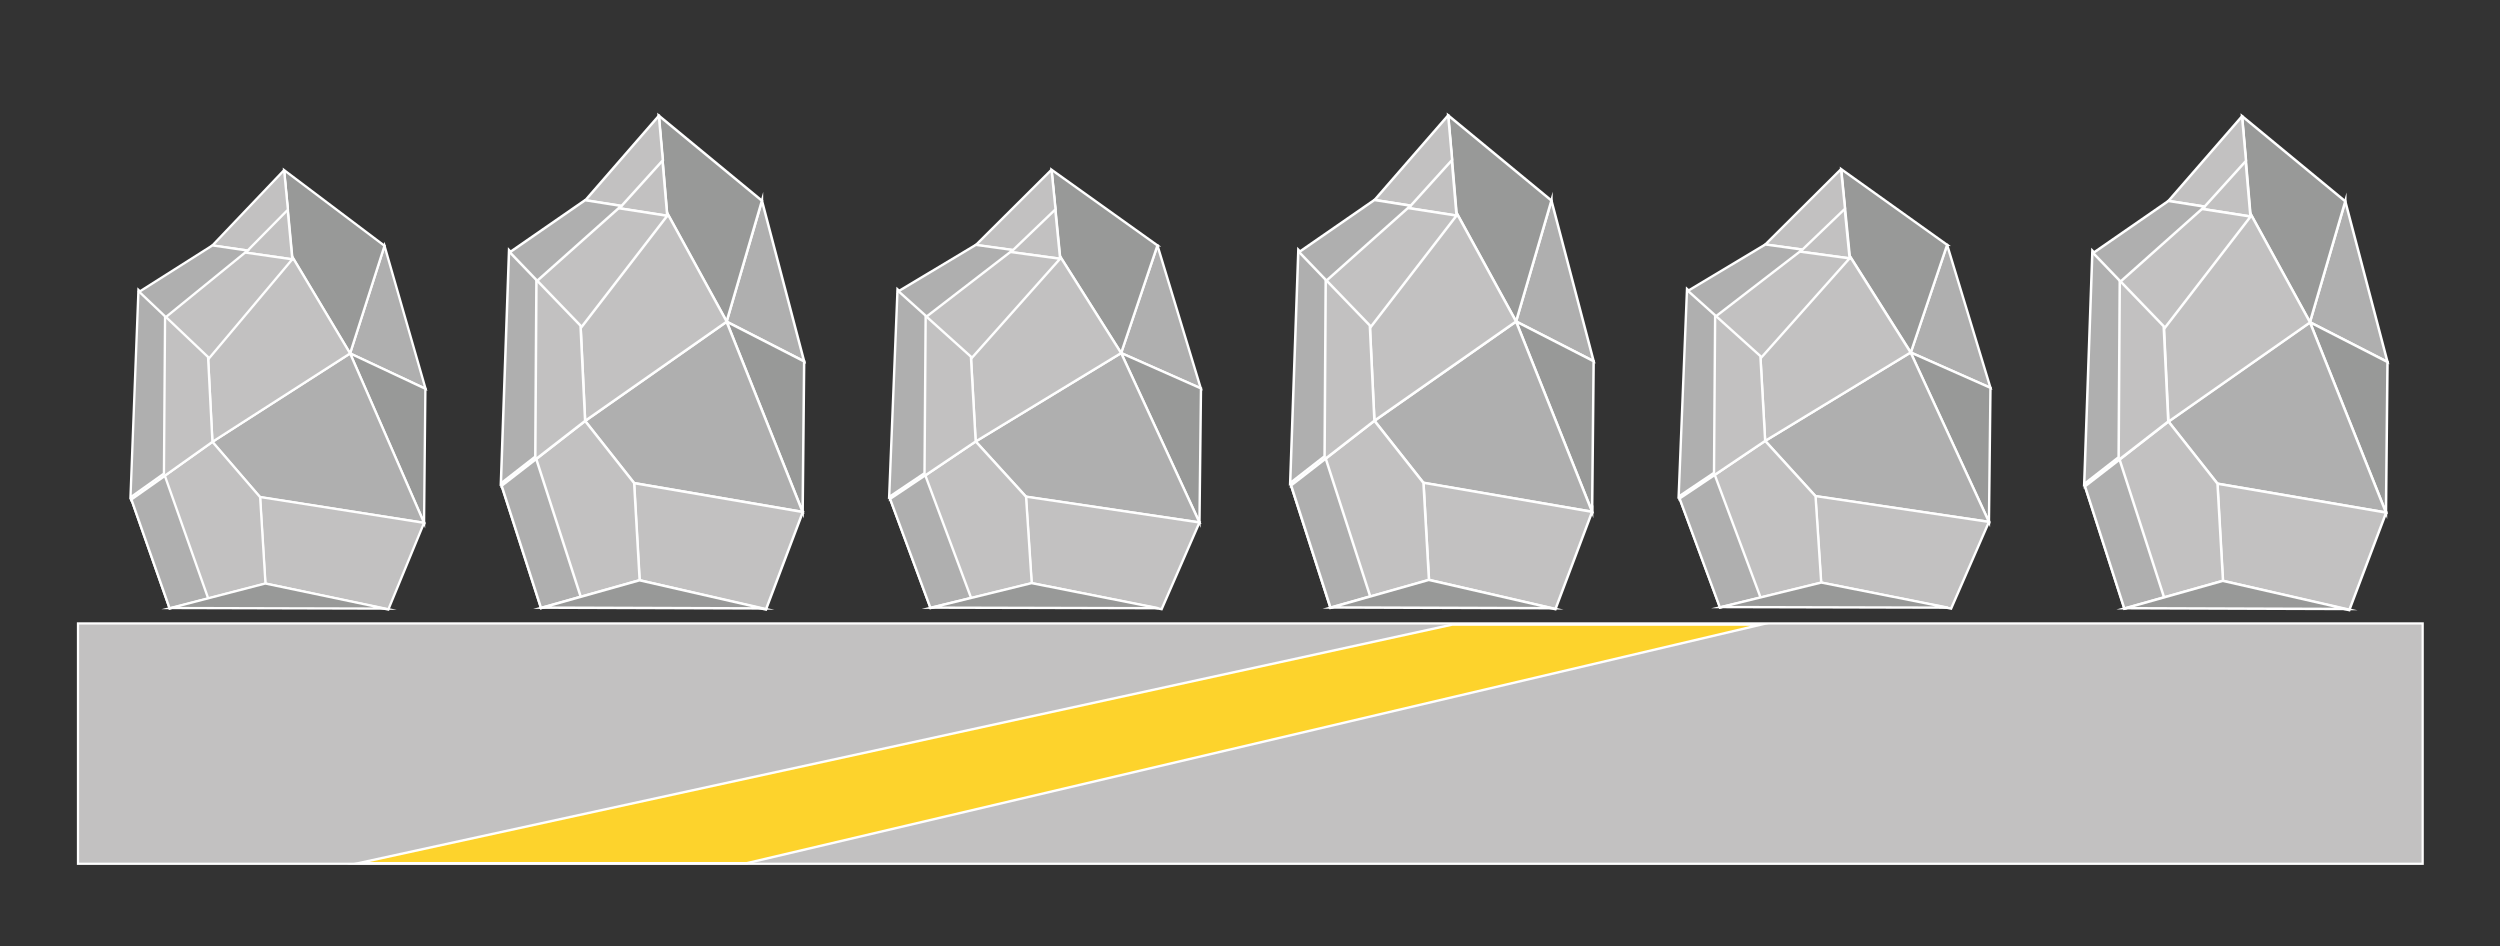<?xml version="1.0" encoding="UTF-8"?><svg id="uuid-099ce2bd-8c7f-4e9a-8104-d3d0cac23a27" xmlns="http://www.w3.org/2000/svg" viewBox="0 0 1314.783 497.739"><rect x="0" y="0" width="1314.783" height="497.739" fill="#333333" stroke="none"/><defs><style>.uuid-ff2edfd5-a0f9-4a3f-8d39-328dbfd4abfe,.uuid-ceac89aa-c4e8-435e-a189-29eae8692c19,.uuid-e82751af-b70e-40e1-9264-71179457c911,.uuid-7daa0d11-3a92-4651-ac68-6d2f0b281f43,.uuid-e141b1e2-a922-48f9-a366-61c99e47ba9d,.uuid-9d373d07-9cb9-4910-9ec2-6a7190e332fa,.uuid-b1012eed-e729-4434-a3c1-4db3d5bc679c,.uuid-3d4c255e-c153-4e51-b312-eaf6398a5637,.uuid-11bf2f27-9cae-45a0-befb-52cc5fb8042a,.uuid-7723f97f-12b5-4d7d-98a1-3b140aba0f1e,.uuid-537f674c-3088-4139-946b-a1192d8c0cb0{stroke:#fff;stroke-miterlimit:10;}.uuid-ff2edfd5-a0f9-4a3f-8d39-328dbfd4abfe,.uuid-e82751af-b70e-40e1-9264-71179457c911,.uuid-9d373d07-9cb9-4910-9ec2-6a7190e332fa,.uuid-3d4c255e-c153-4e51-b312-eaf6398a5637{fill:#c2c1c1;}.uuid-ff2edfd5-a0f9-4a3f-8d39-328dbfd4abfe,.uuid-7daa0d11-3a92-4651-ac68-6d2f0b281f43,.uuid-7723f97f-12b5-4d7d-98a1-3b140aba0f1e,.uuid-537f674c-3088-4139-946b-a1192d8c0cb0{stroke-width:1.271px;}.uuid-ceac89aa-c4e8-435e-a189-29eae8692c19,.uuid-e82751af-b70e-40e1-9264-71179457c911,.uuid-e141b1e2-a922-48f9-a366-61c99e47ba9d{stroke-width:1.237px;}.uuid-ceac89aa-c4e8-435e-a189-29eae8692c19,.uuid-11bf2f27-9cae-45a0-befb-52cc5fb8042a,.uuid-537f674c-3088-4139-946b-a1192d8c0cb0{fill:#989998;}.uuid-7daa0d11-3a92-4651-ac68-6d2f0b281f43,.uuid-e141b1e2-a922-48f9-a366-61c99e47ba9d,.uuid-b1012eed-e729-4434-a3c1-4db3d5bc679c{fill:#afafaf;}.uuid-9d373d07-9cb9-4910-9ec2-6a7190e332fa{stroke-width:1.18px;}.uuid-b1012eed-e729-4434-a3c1-4db3d5bc679c,.uuid-3d4c255e-c153-4e51-b312-eaf6398a5637,.uuid-11bf2f27-9cae-45a0-befb-52cc5fb8042a{stroke-width:1.329px;}.uuid-7723f97f-12b5-4d7d-98a1-3b140aba0f1e{fill:#fdd32c;}</style></defs><path class="uuid-e141b1e2-a922-48f9-a366-61c99e47ba9d" d="m202.215,129.27l21.6,75.2-39.7-18.6,18.1-56.6Z"/><path class="uuid-ceac89aa-c4e8-435e-a189-29eae8692c19" d="m223.715,204.47l-.7,70.5-38.9-89.1,39.6,18.6Z"/><path class="uuid-e141b1e2-a922-48f9-a366-61c99e47ba9d" d="m184.115,185.87l38.9,89.1-86.3-13.5-25.1-29.1,72.5-46.5Z"/><path class="uuid-e82751af-b70e-40e1-9264-71179457c911" d="m223.015,274.97l-18.8,45.6-64.7-13.7-2.8-45.5,86.3,13.6Z"/><path class="uuid-ceac89aa-c4e8-435e-a189-29eae8692c19" d="m202.215,129.27l-18.1,56.6-30.4-50.8-4.3-45.6,52.8,39.8Z"/><path class="uuid-e82751af-b70e-40e1-9264-71179457c911" d="m153.715,135.07l30.4,50.8-72.4,46.5-2.3-44.6,44.3-52.7Z"/><path class="uuid-e82751af-b70e-40e1-9264-71179457c911" d="m149.415,90.77l4.3,45.6-42-6,37.7-39.6Z"/><path class="uuid-e82751af-b70e-40e1-9264-71179457c911" d="m153.715,136.37l-44.3,52.7-36.1-34.3,38.5-24.4,41.9,6Z"/><path class="uuid-e82751af-b70e-40e1-9264-71179457c911" d="m111.715,232.37l25.1,29.1,2.8,45.5-50.4,13-20.1-57.3,42.6-30.3Z"/><path class="uuid-e82751af-b70e-40e1-9264-71179457c911" d="m73.315,153.47l36.1,34.3,2.3,44.6-42.6,30.3,4.2-109.2Z"/><path class="uuid-e82751af-b70e-40e1-9264-71179457c911" d="m149.415,89.47l-37.7,39.6,18.5,2.7,21.2-21.5-2-20.8Z"/><path class="uuid-e141b1e2-a922-48f9-a366-61c99e47ba9d" d="m86.815,165.77l-14-13.3-4.2,109.1,17.6-12.5.6-83.3Z"/><path class="uuid-e141b1e2-a922-48f9-a366-61c99e47ba9d" d="m130.215,131.77l-18.5-2.7-38.5,24.4,14,13.3,43-35Z"/><path class="uuid-e141b1e2-a922-48f9-a366-61c99e47ba9d" d="m69.115,262.67l20.1,57.3,20.3-5.2-22.8-64.5-17.6,12.4Z"/><polygon class="uuid-ceac89aa-c4e8-435e-a189-29eae8692c19" points="89.715 319.77 139.515 306.87 202.615 320.07 89.715 319.77"/><path class="uuid-7daa0d11-3a92-4651-ac68-6d2f0b281f43" d="m608.715,129.07l22.8,75.2-41.9-18.6,19.1-56.6Z"/><path class="uuid-537f674c-3088-4139-946b-a1192d8c0cb0" d="m631.615,204.27l-.8,70.5-41.2-89.1,42,18.6Z"/><path class="uuid-7daa0d11-3a92-4651-ac68-6d2f0b281f43" d="m589.615,185.67l41.2,89.1-91.2-13.5-26.5-29.1,76.5-46.5Z"/><path class="uuid-ff2edfd5-a0f9-4a3f-8d39-328dbfd4abfe" d="m630.815,274.77l-19.9,45.6-68.4-13.7-3-45.5,91.3,13.6Z"/><path class="uuid-537f674c-3088-4139-946b-a1192d8c0cb0" d="m608.715,129.07l-19.1,56.6-32.1-50.8-4.5-45.6,55.7,39.8Z"/><path class="uuid-ff2edfd5-a0f9-4a3f-8d39-328dbfd4abfe" d="m557.515,134.87l32.1,50.8-76.5,46.5-2.5-44.6,46.9-52.7Z"/><path class="uuid-ff2edfd5-a0f9-4a3f-8d39-328dbfd4abfe" d="m553.015,90.47l4.5,45.6-44.4-6,39.9-39.6Z"/><path class="uuid-ff2edfd5-a0f9-4a3f-8d39-328dbfd4abfe" d="m557.515,136.07l-46.9,52.7-38.1-34.3,40.7-24.4,44.3,6Z"/><path class="uuid-ff2edfd5-a0f9-4a3f-8d39-328dbfd4abfe" d="m513.115,232.17l26.5,29.1,3,45.5-53.2,13-21.2-57.3,44.9-30.3Z"/><path class="uuid-ff2edfd5-a0f9-4a3f-8d39-328dbfd4abfe" d="m472.515,153.27l38.1,34.3,2.5,44.6-45,30.3,4.4-109.2Z"/><path class="uuid-ff2edfd5-a0f9-4a3f-8d39-328dbfd4abfe" d="m553.015,89.27l-39.8,39.6,19.5,2.7,22.4-21.5-2.1-20.8Z"/><path class="uuid-7daa0d11-3a92-4651-ac68-6d2f0b281f43" d="m486.815,165.47l-14.8-13.3-4.4,109.2,18.6-12.5.6-83.4Z"/><path class="uuid-7daa0d11-3a92-4651-ac68-6d2f0b281f43" d="m532.715,131.47l-19.5-2.7-40.7,24.4,14.8,13.3,45.4-35Z"/><path class="uuid-7daa0d11-3a92-4651-ac68-6d2f0b281f43" d="m468.115,262.37l21.2,57.3,21.4-5.2-24.1-64.5-18.5,12.4Z"/><polygon class="uuid-537f674c-3088-4139-946b-a1192d8c0cb0" points="489.915 319.57 542.515 306.67 609.215 319.87 489.915 319.57"/><path class="uuid-7daa0d11-3a92-4651-ac68-6d2f0b281f43" d="m1024.015,128.77l22.8,75.2-41.9-18.6,19.1-56.6Z"/><path class="uuid-537f674c-3088-4139-946b-a1192d8c0cb0" d="m1046.815,203.97l-.8,70.5-41.2-89.1,42,18.6Z"/><path class="uuid-7daa0d11-3a92-4651-ac68-6d2f0b281f43" d="m1004.815,185.37l41.2,89.1-91.2-13.5-26.5-29.1,76.5-46.5Z"/><path class="uuid-ff2edfd5-a0f9-4a3f-8d39-328dbfd4abfe" d="m1046.015,274.47l-19.9,45.6-68.4-13.7-3-45.5,91.3,13.6Z"/><path class="uuid-537f674c-3088-4139-946b-a1192d8c0cb0" d="m1024.015,128.77l-19.1,56.6-32.1-50.8-4.5-45.6,55.7,39.8Z"/><path class="uuid-ff2edfd5-a0f9-4a3f-8d39-328dbfd4abfe" d="m972.715,134.57l32.1,50.8-76.5,46.5-2.5-44.6,46.9-52.7Z"/><path class="uuid-ff2edfd5-a0f9-4a3f-8d39-328dbfd4abfe" d="m968.215,90.27l4.5,45.6-44.4-6,39.9-39.6Z"/><path class="uuid-ff2edfd5-a0f9-4a3f-8d39-328dbfd4abfe" d="m972.715,135.87l-46.9,52.7-38.1-34.3,40.7-24.4,44.3,6Z"/><path class="uuid-ff2edfd5-a0f9-4a3f-8d39-328dbfd4abfe" d="m928.315,231.87l26.5,29.1,3,45.5-53.2,13-21.2-57.3,44.9-30.3Z"/><path class="uuid-ff2edfd5-a0f9-4a3f-8d39-328dbfd4abfe" d="m887.715,152.97l38.1,34.3,2.5,44.6-45,30.3,4.4-109.2Z"/><path class="uuid-ff2edfd5-a0f9-4a3f-8d39-328dbfd4abfe" d="m968.215,88.97l-39.8,39.6,19.5,2.7,22.4-21.5-2.1-20.8Z"/><path class="uuid-7daa0d11-3a92-4651-ac68-6d2f0b281f43" d="m902.015,165.27l-14.8-13.3-4.4,109.2,18.6-12.5.6-83.4Z"/><path class="uuid-7daa0d11-3a92-4651-ac68-6d2f0b281f43" d="m947.915,131.27l-19.5-2.7-40.7,24.4,14.8,13.3,45.4-35Z"/><path class="uuid-7daa0d11-3a92-4651-ac68-6d2f0b281f43" d="m883.315,262.17l21.2,57.3,21.4-5.2-24.1-64.5-18.5,12.4Z"/><polygon class="uuid-537f674c-3088-4139-946b-a1192d8c0cb0" points="905.115 319.27 957.815 306.37 1024.415 319.57 905.115 319.27"/><path class="uuid-b1012eed-e729-4434-a3c1-4db3d5bc679c" d="m400.715,105.57l22.2,84.5-40.8-20.9,18.6-63.6Z"/><path class="uuid-11bf2f27-9cae-45a0-befb-52cc5fb8042a" d="m422.915,190.07l-.8,79.2-40-100.1,40.8,20.9Z"/><path class="uuid-b1012eed-e729-4434-a3c1-4db3d5bc679c" d="m382.115,169.17l40,100.1-88.7-15.2-25.8-32.7,74.5-52.2Z"/><path class="uuid-3d4c255e-c153-4e51-b312-eaf6398a5637" d="m422.215,269.27l-19.4,51.3-66.5-15.4-2.9-51.1,88.8,15.2Z"/><path class="uuid-11bf2f27-9cae-45a0-befb-52cc5fb8042a" d="m400.715,105.57l-18.6,63.6-31.3-57.1-4.4-51.3,54.3,44.8Z"/><path class="uuid-3d4c255e-c153-4e51-b312-eaf6398a5637" d="m350.915,112.07l31.3,57.1-74.5,52.2-2.4-50.1,45.6-59.2Z"/><path class="uuid-3d4c255e-c153-4e51-b312-eaf6398a5637" d="m346.515,62.27l4.4,51.3-43.2-6.8,38.8-44.5Z"/><path class="uuid-3d4c255e-c153-4e51-b312-eaf6398a5637" d="m350.915,113.47l-45.6,59.2-37.1-38.5,39.6-27.4,43.1,6.7Z"/><path class="uuid-3d4c255e-c153-4e51-b312-eaf6398a5637" d="m307.715,221.37l25.8,32.7,2.9,51.1-51.8,14.6-20.7-64.3,43.8-34.1Z"/><path class="uuid-3d4c255e-c153-4e51-b312-eaf6398a5637" d="m268.215,132.77l37.1,38.5,2.4,50.1-43.8,34,4.3-122.6Z"/><path class="uuid-3d4c255e-c153-4e51-b312-eaf6398a5637" d="m346.515,60.87l-38.7,44.5,19,3,21.8-24.1-2.1-23.4Z"/><path class="uuid-b1012eed-e729-4434-a3c1-4db3d5bc679c" d="m282.115,146.57l-14.4-15-4.3,122.7,18.1-14.1.6-93.6Z"/><path class="uuid-b1012eed-e729-4434-a3c1-4db3d5bc679c" d="m326.715,108.27l-19-3-39.6,27.4,14.4,15,44.2-39.4Z"/><path class="uuid-b1012eed-e729-4434-a3c1-4db3d5bc679c" d="m263.815,255.47l20.7,64.3,20.9-5.9-23.4-72.5-18.2,14.1Z"/><polygon class="uuid-11bf2f27-9cae-45a0-befb-52cc5fb8042a" points="285.115 319.57 336.315 305.17 401.215 319.97 285.115 319.57"/><path class="uuid-b1012eed-e729-4434-a3c1-4db3d5bc679c" d="m1233.415,105.87l22.2,84.5-40.8-20.9,18.6-63.6Z"/><path class="uuid-11bf2f27-9cae-45a0-befb-52cc5fb8042a" d="m1255.615,190.37l-.8,79.2-40-100.1,40.8,20.9Z"/><path class="uuid-b1012eed-e729-4434-a3c1-4db3d5bc679c" d="m1214.815,169.47l40,100.1-88.7-15.2-25.8-32.7,74.5-52.2Z"/><path class="uuid-3d4c255e-c153-4e51-b312-eaf6398a5637" d="m1254.915,269.57l-19.4,51.3-66.5-15.4-2.9-51.1,88.8,15.2Z"/><path class="uuid-11bf2f27-9cae-45a0-befb-52cc5fb8042a" d="m1233.415,105.87l-18.6,63.6-31.3-57.1-4.4-51.3,54.3,44.8Z"/><path class="uuid-3d4c255e-c153-4e51-b312-eaf6398a5637" d="m1183.615,112.47l31.3,57.1-74.5,52.2-2.4-50.1,45.6-59.2Z"/><path class="uuid-3d4c255e-c153-4e51-b312-eaf6398a5637" d="m1179.115,62.57l4.4,51.3-43.2-6.8,38.8-44.5Z"/><path class="uuid-3d4c255e-c153-4e51-b312-eaf6398a5637" d="m1183.615,113.87l-45.6,59.2-37.1-38.5,39.6-27.4,43.1,6.7Z"/><path class="uuid-3d4c255e-c153-4e51-b312-eaf6398a5637" d="m1140.415,221.67l25.8,32.7,2.9,51.1-51.8,14.6-20.7-64.3,43.8-34.1Z"/><path class="uuid-3d4c255e-c153-4e51-b312-eaf6398a5637" d="m1100.815,133.07l37.1,38.5,2.4,50.1-43.8,34,4.3-122.6Z"/><path class="uuid-3d4c255e-c153-4e51-b312-eaf6398a5637" d="m1179.115,61.17l-38.7,44.5,19,3,21.8-24.1-2.1-23.4Z"/><path class="uuid-b1012eed-e729-4434-a3c1-4db3d5bc679c" d="m1114.815,146.87l-14.4-15-4.3,122.7,18.1-14.1.6-93.6Z"/><path class="uuid-b1012eed-e729-4434-a3c1-4db3d5bc679c" d="m1159.415,108.67l-19-3-39.6,27.4,14.4,15,44.2-39.4Z"/><path class="uuid-b1012eed-e729-4434-a3c1-4db3d5bc679c" d="m1096.515,255.77l20.7,64.3,20.9-5.9-23.4-72.5-18.2,14.1Z"/><polygon class="uuid-11bf2f27-9cae-45a0-befb-52cc5fb8042a" points="1117.815 319.87 1169.015 305.47 1233.915 320.27 1117.815 319.87"/><path class="uuid-b1012eed-e729-4434-a3c1-4db3d5bc679c" d="m815.915,105.47l22.2,84.5-40.8-20.9,18.6-63.6Z"/><path class="uuid-11bf2f27-9cae-45a0-befb-52cc5fb8042a" d="m838.115,189.97l-.8,79.2-40-100.1,40.8,20.9Z"/><path class="uuid-b1012eed-e729-4434-a3c1-4db3d5bc679c" d="m797.315,169.07l40,100.1-88.7-15.2-25.8-32.7,74.5-52.2Z"/><path class="uuid-3d4c255e-c153-4e51-b312-eaf6398a5637" d="m837.315,269.17l-19.3,51.2-66.5-15.4-2.9-51.1,88.7,15.3Z"/><path class="uuid-11bf2f27-9cae-45a0-befb-52cc5fb8042a" d="m815.915,105.47l-18.6,63.6-31.3-57.1-4.4-51.3,54.3,44.8Z"/><path class="uuid-3d4c255e-c153-4e51-b312-eaf6398a5637" d="m766.015,111.97l31.3,57.1-74.5,52.2-2.4-50.1,45.6-59.2Z"/><path class="uuid-3d4c255e-c153-4e51-b312-eaf6398a5637" d="m761.615,62.17l4.4,51.3-43.2-6.8,38.8-44.5Z"/><path class="uuid-3d4c255e-c153-4e51-b312-eaf6398a5637" d="m766.015,113.37l-45.6,59.2-37.1-38.5,39.6-27.4,43.1,6.7Z"/><path class="uuid-3d4c255e-c153-4e51-b312-eaf6398a5637" d="m722.815,221.27l25.8,32.7,2.9,51.1-51.8,14.6-20.7-64.4,43.8-34Z"/><path class="uuid-3d4c255e-c153-4e51-b312-eaf6398a5637" d="m683.315,132.67l37.1,38.5,2.4,50.1-43.8,34,4.3-122.6Z"/><path class="uuid-3d4c255e-c153-4e51-b312-eaf6398a5637" d="m761.615,60.67l-38.7,44.5,19,3,21.8-24.1-2.1-23.4Z"/><path class="uuid-b1012eed-e729-4434-a3c1-4db3d5bc679c" d="m697.215,146.37l-14.4-15-4.3,122.7,18.1-14.1.6-93.6Z"/><path class="uuid-b1012eed-e729-4434-a3c1-4db3d5bc679c" d="m741.815,108.17l-19-3-39.6,27.4,14.4,15,44.2-39.4Z"/><path class="uuid-b1012eed-e729-4434-a3c1-4db3d5bc679c" d="m679.015,255.27l20.7,64.3,20.9-5.9-23.4-72.5-18.2,14.1Z"/><polygon class="uuid-11bf2f27-9cae-45a0-befb-52cc5fb8042a" points="700.215 319.47 751.415 304.97 816.315 319.87 700.215 319.47"/><rect class="uuid-9d373d07-9cb9-4910-9ec2-6a7190e332fa" x="41.015" y="327.87" width="1233.1" height="126.4"/><polygon class="uuid-7723f97f-12b5-4d7d-98a1-3b140aba0f1e" points="188.415 453.97 763.815 328.47 926.215 328.47 392.715 453.97 188.415 453.97"/></svg>